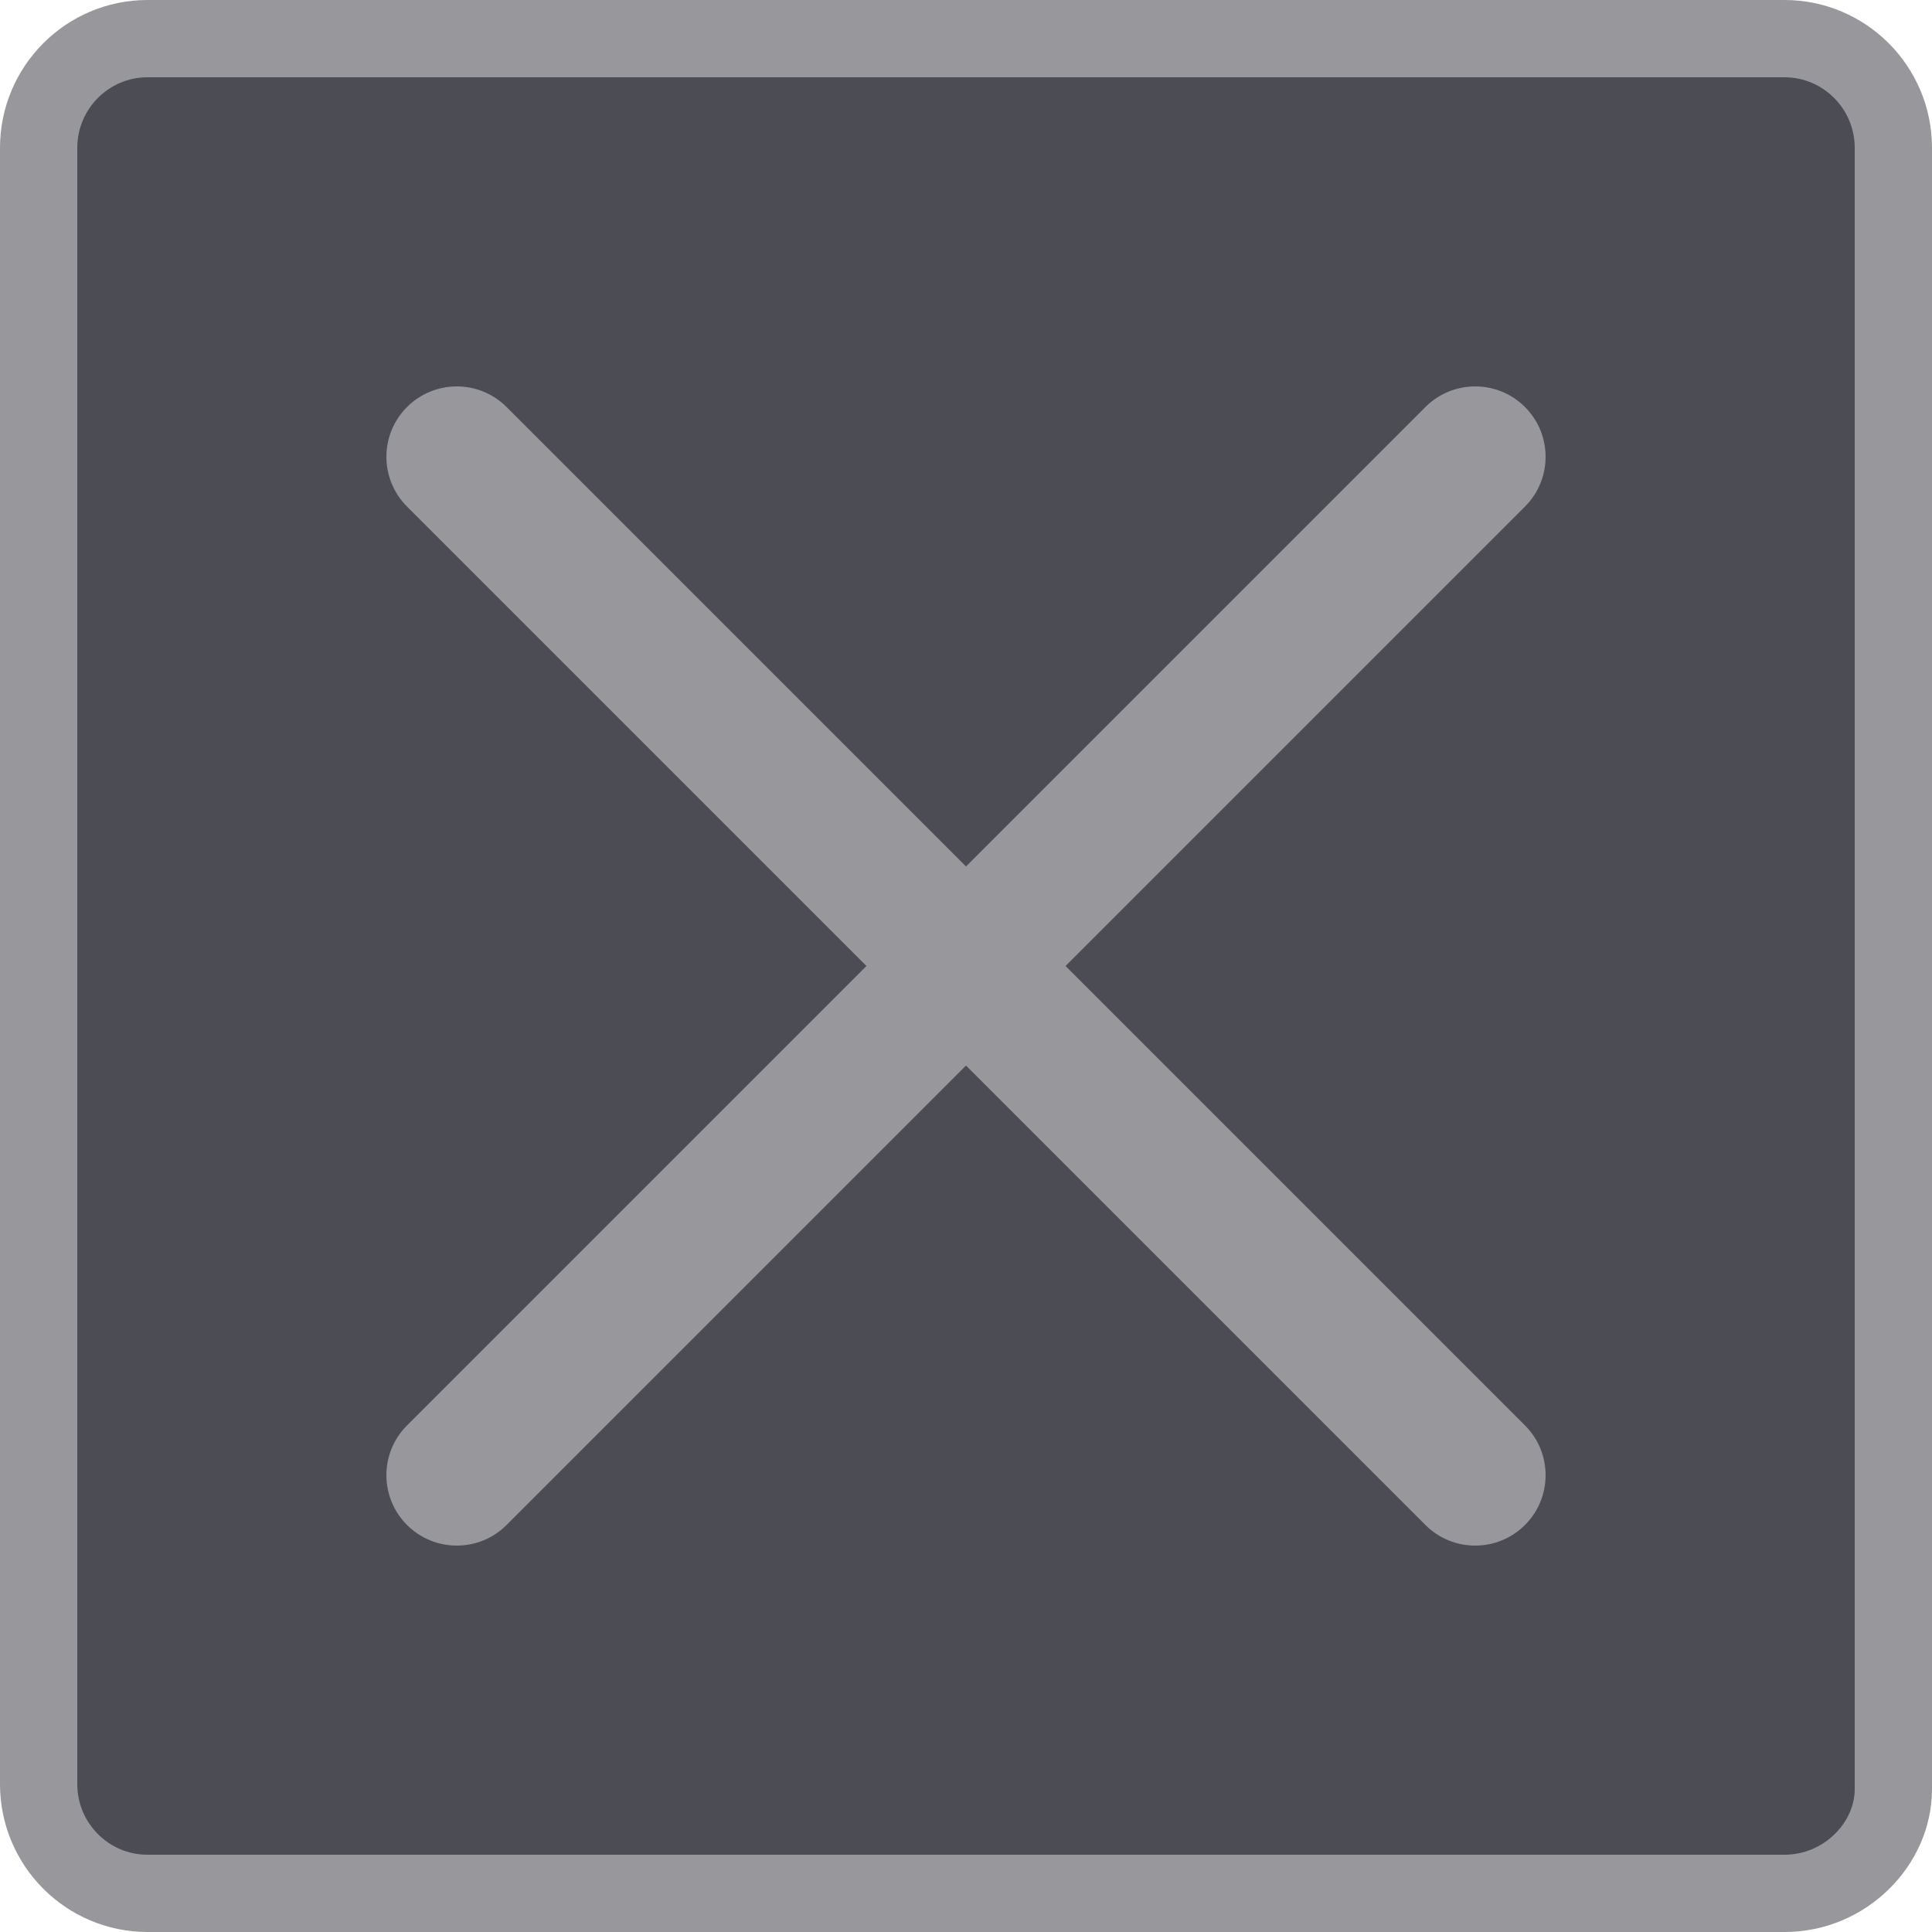 <svg width="40" height="40" viewBox="0 0 40 40" fill="none" xmlns="http://www.w3.org/2000/svg">
<path d="M36.947 39.2H3.053C1.812 39.2 0.8 38.188 0.8 36.939V3.061C0.8 1.812 1.812 0.8 3.053 0.8H36.947C38.188 0.8 39.2 1.812 39.2 3.061V37.045C39.2 38.17 38.206 39.2 36.947 39.2Z" fill="#4C4C55" stroke="#98989C" stroke-width="1.6" stroke-miterlimit="10"/>
<path fill-rule="evenodd" clip-rule="evenodd" d="M10.488 8.427C9.919 7.858 8.996 7.858 8.427 8.427C7.858 8.996 7.858 9.919 8.427 10.488L17.939 20L8.427 29.512C7.858 30.081 7.858 31.004 8.427 31.573C8.996 32.142 9.919 32.142 10.488 31.573L20 22.061L29.512 31.573C30.081 32.142 31.004 32.142 31.573 31.573C32.142 31.004 32.142 30.081 31.573 29.512L22.061 20L31.573 10.488C32.142 9.919 32.142 8.996 31.573 8.427C31.004 7.858 30.081 7.858 29.512 8.427L20 17.939L10.488 8.427Z" fill="#98989C"/>
</svg>

